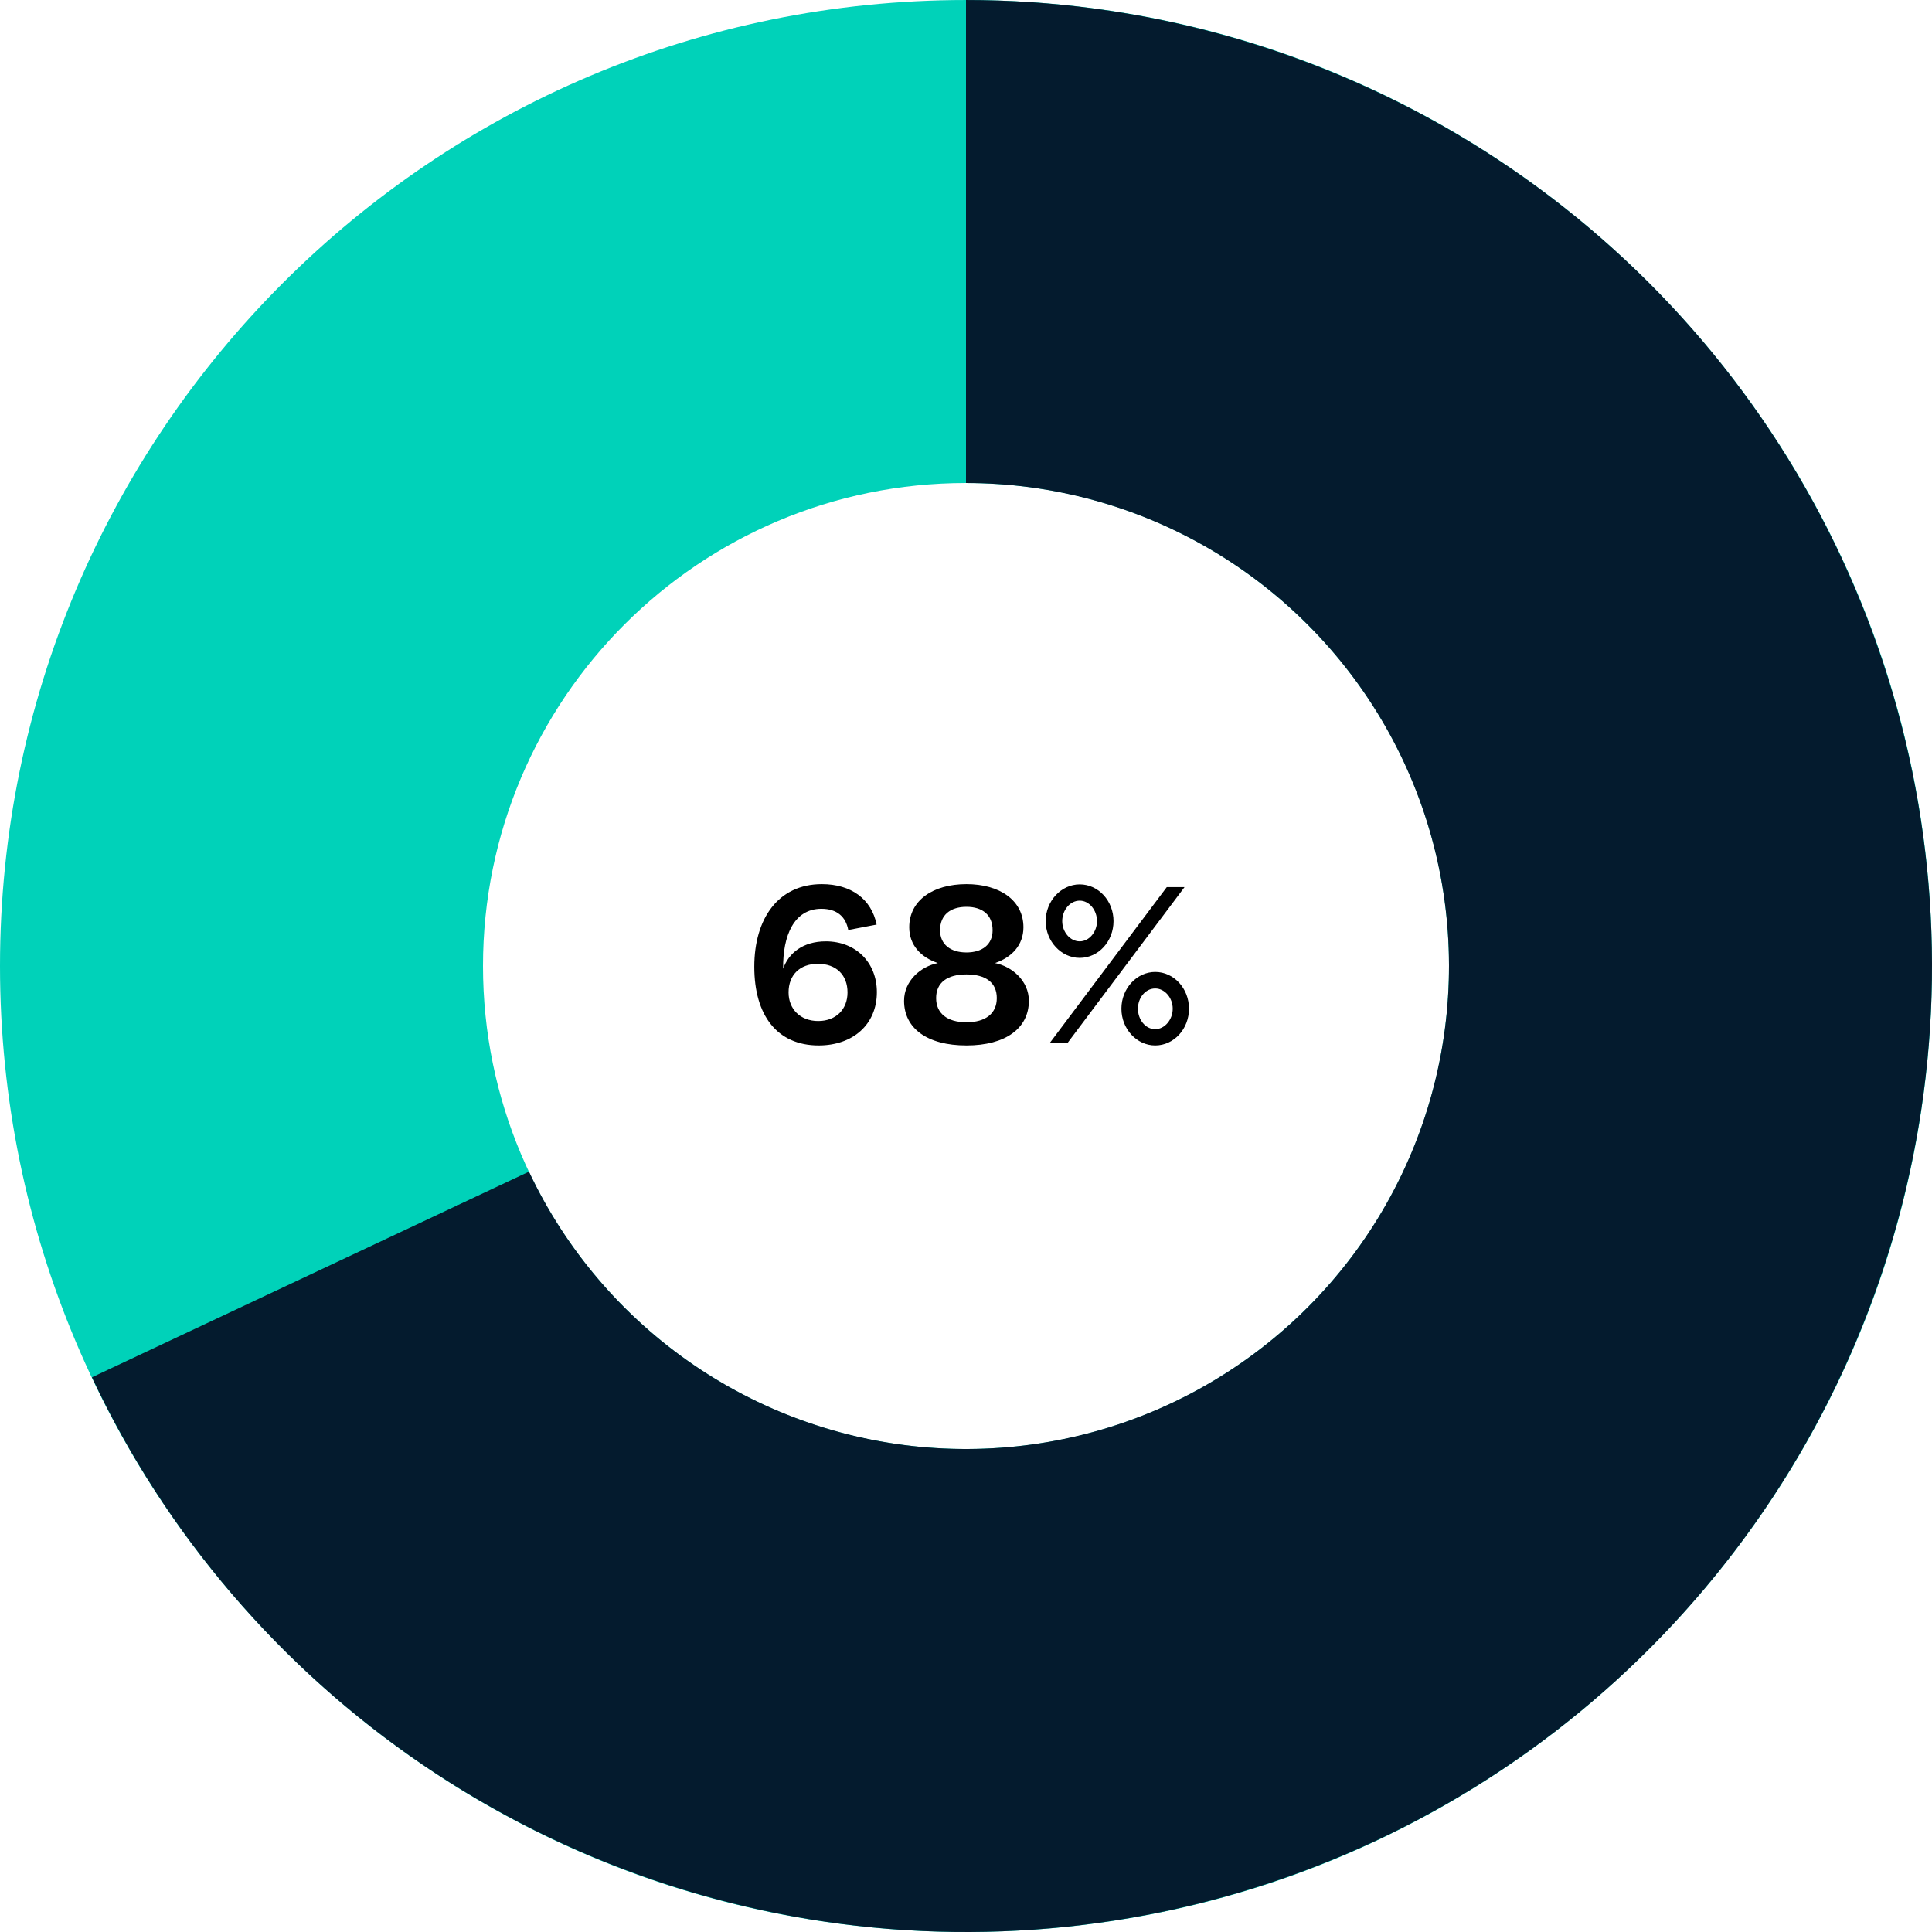 <svg width="240" height="240" viewBox="0 0 240 240" fill="none" xmlns="http://www.w3.org/2000/svg">
<g clip-path="url(#clip0_3228_48643)">
<path d="M108.897 114.856L105.374 115.53C105.067 113.875 103.964 112.895 102.034 112.895C98.633 112.895 97.224 116.235 97.285 120.34C97.959 118.41 99.736 116.939 102.586 116.939C106.323 116.939 108.928 119.574 108.928 123.251C108.928 127.264 105.956 129.869 101.697 129.869C96.519 129.869 93.701 126.1 93.701 120.095C93.701 114.121 96.672 109.831 102.095 109.831C105.711 109.831 108.254 111.669 108.897 114.856ZM97.959 123.281C97.959 125.365 99.43 126.835 101.636 126.835C103.872 126.835 105.282 125.365 105.282 123.281C105.282 121.106 103.872 119.727 101.605 119.727C99.369 119.727 97.959 121.106 97.959 123.281ZM120.057 129.869C115.155 129.869 112.306 127.724 112.306 124.323C112.306 121.841 114.359 120.064 116.503 119.635C114.42 118.931 112.949 117.429 112.949 115.193C112.949 111.853 115.891 109.831 120.057 109.831C124.194 109.831 127.135 111.853 127.135 115.193C127.135 117.429 125.664 118.931 123.611 119.635C125.725 120.064 127.809 121.841 127.809 124.323C127.809 127.724 124.929 129.869 120.057 129.869ZM120.057 118.318C122.018 118.318 123.305 117.338 123.305 115.561C123.305 113.63 122.018 112.65 120.057 112.65C118.096 112.65 116.779 113.63 116.779 115.561C116.779 117.338 118.096 118.318 120.057 118.318ZM120.057 126.989C122.447 126.989 123.826 125.886 123.826 123.986C123.826 122.056 122.447 121.045 120.057 121.045C117.668 121.045 116.289 122.056 116.289 123.986C116.289 125.886 117.668 126.989 120.057 126.989ZM129.9 114.427C129.9 111.915 131.83 109.862 134.128 109.862C136.457 109.862 138.326 111.915 138.326 114.427C138.326 116.939 136.457 118.992 134.128 118.992C131.83 118.992 129.9 116.939 129.9 114.427ZM130.452 129.501L144.944 110.199H147.149L132.658 129.501H130.452ZM136.273 114.427C136.273 113.079 135.323 111.884 134.128 111.884C132.903 111.884 131.953 113.079 131.953 114.427C131.953 115.744 132.903 116.939 134.128 116.939C135.323 116.939 136.273 115.744 136.273 114.427ZM147.701 125.304C147.701 127.816 145.832 129.869 143.504 129.869C141.206 129.869 139.306 127.816 139.306 125.304C139.306 122.791 141.206 120.738 143.504 120.738C145.832 120.738 147.701 122.791 147.701 125.304ZM141.359 125.304C141.359 126.652 142.278 127.847 143.504 127.847C144.698 127.847 145.679 126.652 145.679 125.304C145.679 123.955 144.698 122.791 143.504 122.791C142.278 122.791 141.359 123.955 141.359 125.304Z" fill="black"/>
<path d="M240 120.001C240 186.275 186.274 240.001 120 240.001C53.726 240.001 0 186.275 0 120.001C0 53.727 53.726 0.001 120 0.001C186.274 0.001 240 53.727 240 120.001ZM60 120.001C60 153.138 86.863 180.001 120 180.001C153.137 180.001 180 153.138 180 120.001C180 86.864 153.137 60.001 120 60.001C86.863 60.001 60 86.864 60 120.001Z" fill="#00D2B9"/>
<path d="M120 0.001C141.491 0.001 162.587 5.772 181.085 16.712C199.583 27.652 214.804 43.358 225.157 62.191C235.51 81.023 240.616 102.29 239.941 123.77C239.266 145.25 232.835 166.155 221.319 184.3C209.804 202.445 193.627 217.165 174.479 226.922C155.331 236.678 133.913 241.114 112.465 239.764C91.017 238.415 70.325 231.33 52.55 219.251C34.776 207.171 20.571 190.54 11.421 171.095L65.71 145.548C70.285 155.27 77.388 163.586 86.275 169.626C95.162 175.666 105.508 179.208 116.233 179.883C126.957 180.557 137.665 178.34 147.239 173.461C156.814 168.583 164.902 161.223 170.66 152.151C176.417 143.078 179.633 132.626 179.97 121.886C180.308 111.146 177.755 100.512 172.578 91.096C167.402 81.68 159.791 73.826 150.542 68.356C141.294 62.887 130.745 60.001 120 60.001V0.001Z" fill="#041B2E"/>
</g>
<defs>
<clipPath id="clip0_3228_48643">
<rect width="240" height="240" fill="white" transform="translate(0 0.001)"/>
</clipPath>
</defs>
</svg>

